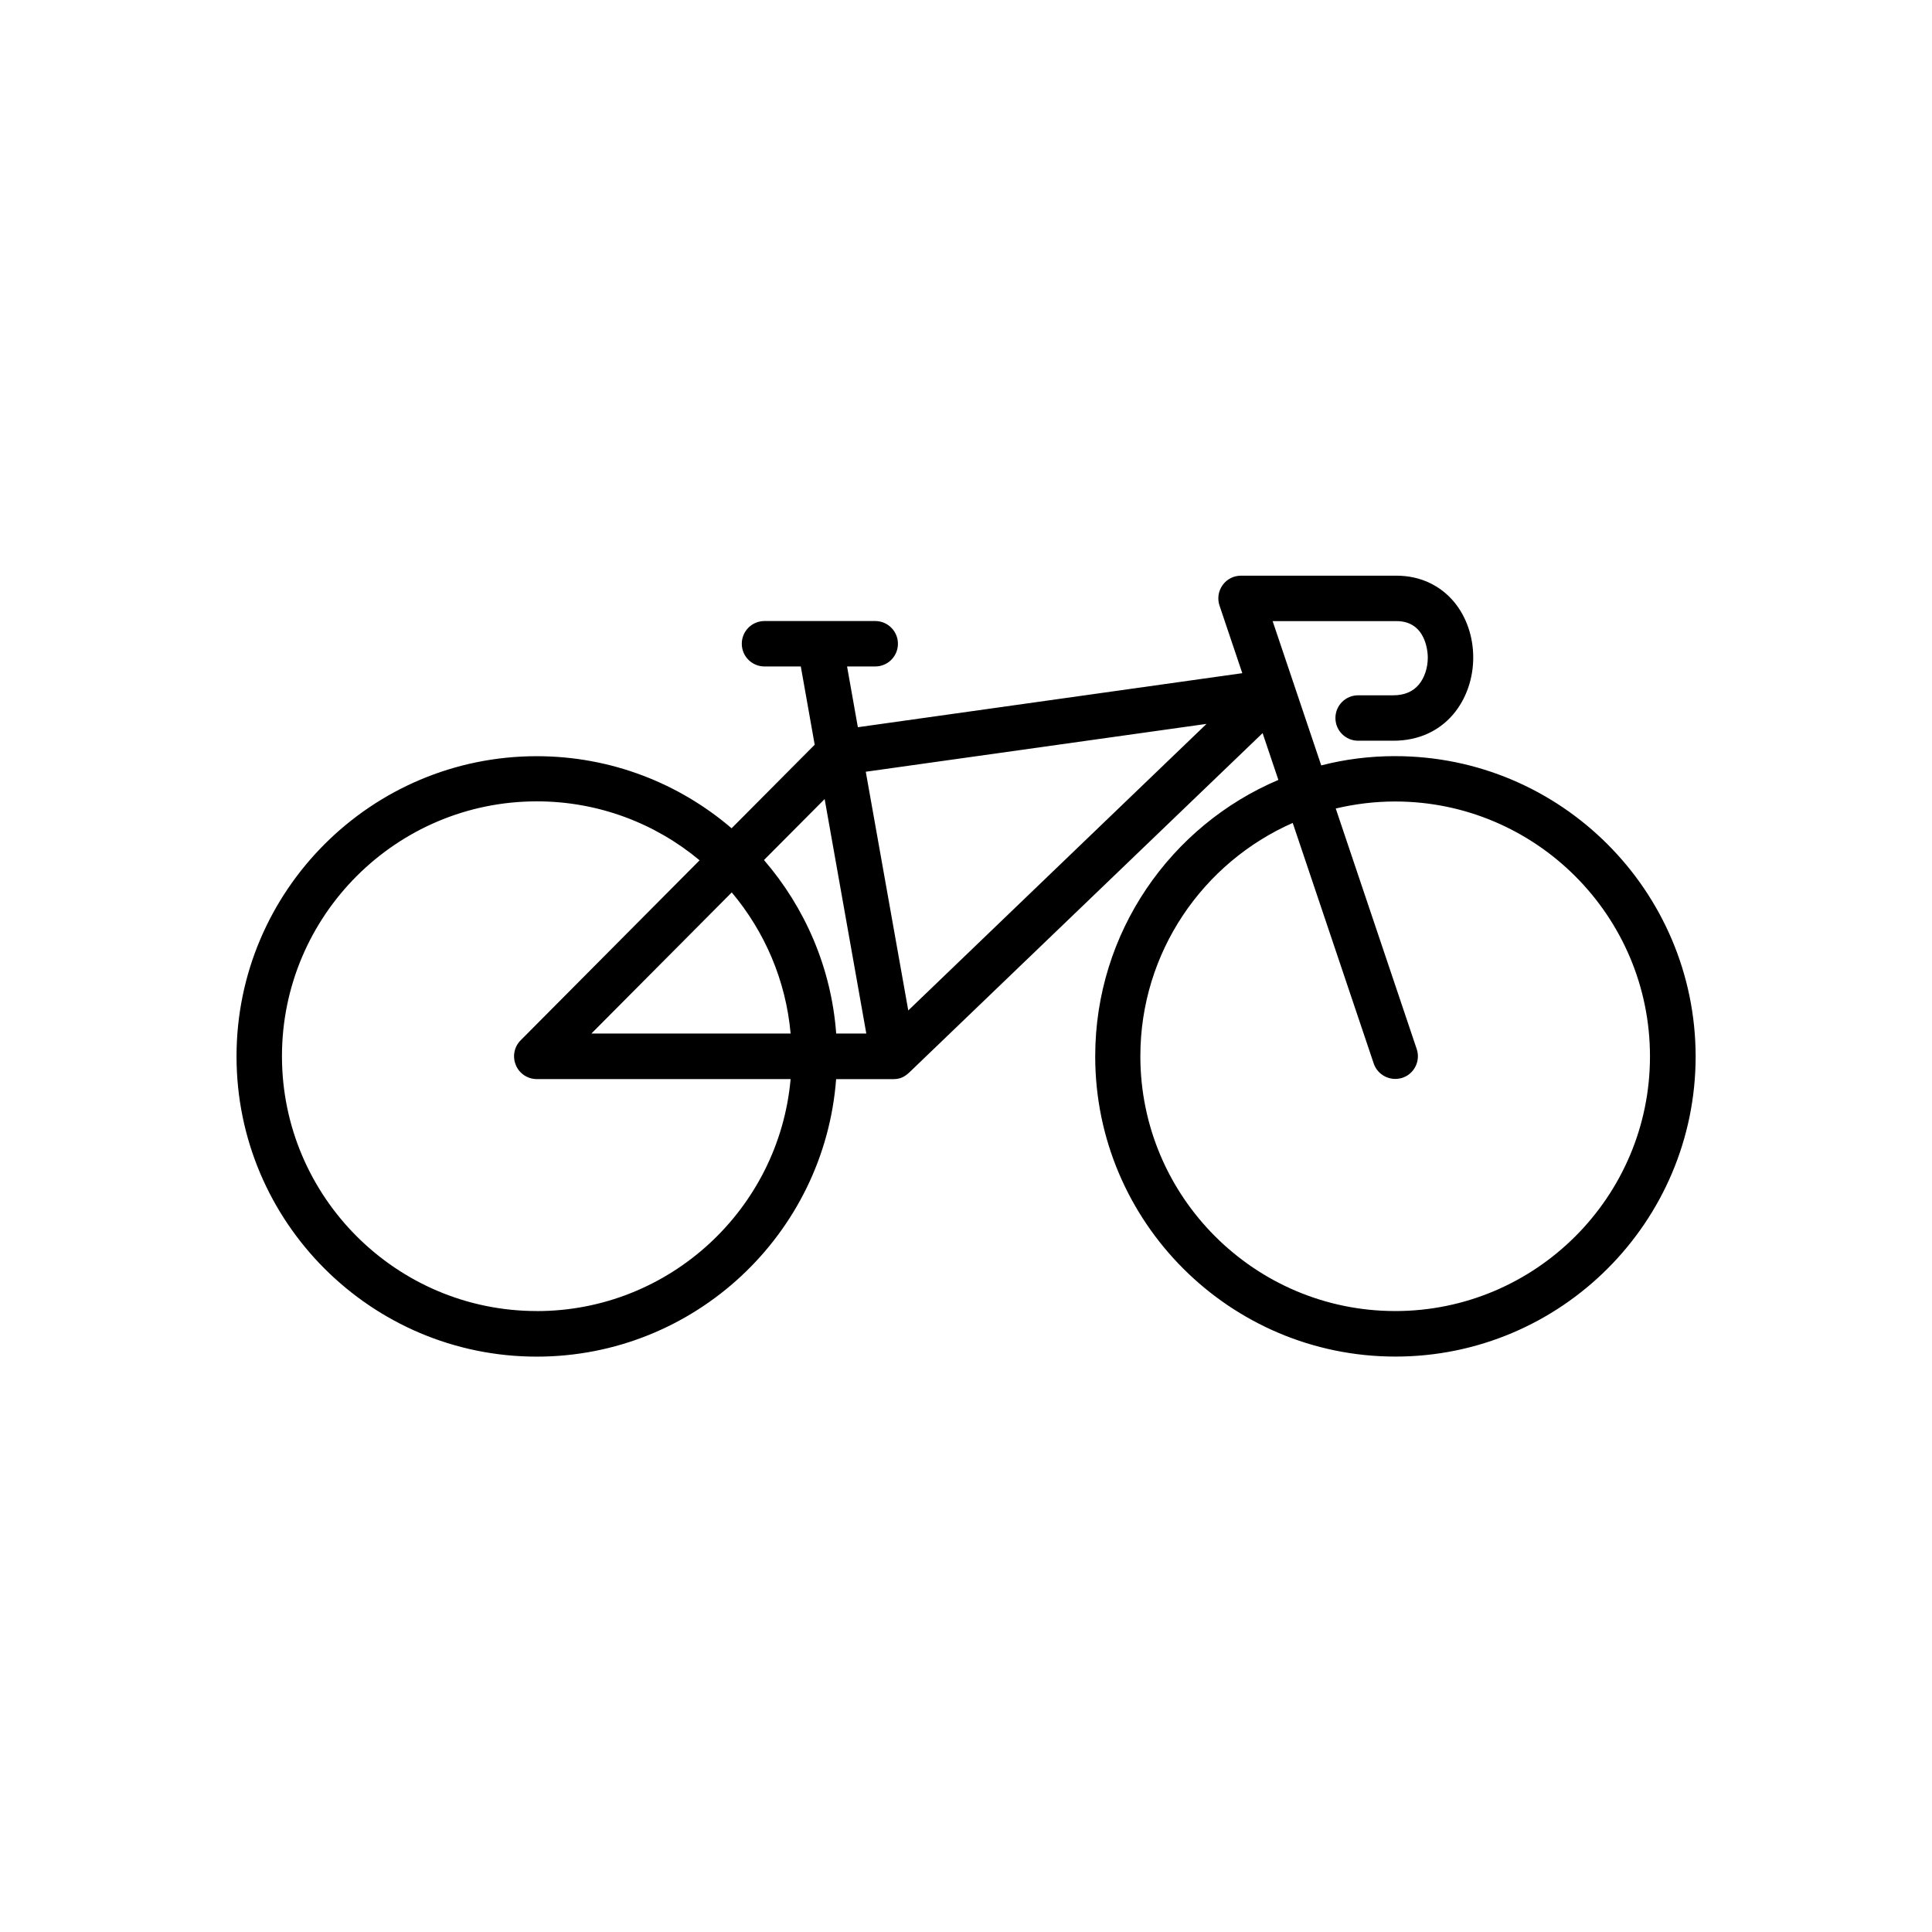 <?xml version="1.0" encoding="UTF-8"?>
<svg width="1200pt" height="1200pt" version="1.1" viewBox="0 0 1200 1200" xmlns="http://www.w3.org/2000/svg">
 <path d="m866.58 469.64c-15.844 0-31.266 1.969-45.938 5.766l-30.188-89.625h76.922c18.891 0 19.453 20.297 19.453 22.641 0 6.422-2.062 12.562-5.531 16.734-3.703 4.453-9.047 6.703-15.891 6.703h-21.844c-7.781 0-14.109 6.281-14.109 14.109 0 7.781 6.281 14.109 14.109 14.109h21.844c32.578 0 49.641-25.969 49.641-51.656 0-12.844-4.125-25.031-11.625-34.219-8.766-10.734-21.562-16.641-36.047-16.641h-96.562c-4.547 0-8.812 2.156-11.438 5.859-2.625 3.656-3.375 8.391-1.922 12.703l14.156 42-238.78 33.562-6.703-37.734h17.484c7.781 0 14.109-6.281 14.109-14.109 0-7.781-6.328-14.109-14.109-14.109h-68.766c-7.781 0-14.109 6.281-14.109 14.109 0 7.781 6.281 14.109 14.109 14.109h22.547l8.625 48.609-51.609 51.891c-32.578-27.891-74.859-44.766-121.03-44.766-102.84 0-186.47 83.625-186.47 186.47s83.625 186.47 186.47 186.47c98.109 0 178.69-76.078 185.95-172.36h35.438c4.781 0 7.359-1.734 9.938-4.078l219.52-210.84 9.797 29.062c-66.844 28.359-113.77 94.688-113.77 171.71 0 102.84 83.625 186.47 186.47 186.47s186.47-83.625 186.47-186.47c-0.141-102.84-83.766-186.47-186.61-186.47zm-328.5 172.31h-18.703c-3.047-41.062-19.5-78.375-44.859-107.77l37.688-37.875zm-83.578-87.656c20.344 24.188 33.609 54.469 36.562 87.656h-123.74zm-121.08 260.02c-87.234 0-158.29-70.969-158.29-158.29 0-87.234 70.969-158.29 158.29-158.29 38.391 0 73.688 13.734 101.11 36.609l-111.14 111.8c-4.031 4.031-5.203 10.078-3 15.375 2.156 5.297 7.312 8.719 13.031 8.719h157.64c-7.172 80.625-75.141 144.1-157.64 144.1zm230.72-186.71-26.391-148.26 211.64-29.719zm302.44 186.71c-87.234 0-158.29-70.969-158.29-158.29 0-64.641 38.953-120.37 94.641-144.89l50.297 149.39c1.969 5.859 7.5 9.609 13.359 9.609 1.5 0 3-0.234 4.5-0.703 7.359-2.438 11.344-10.5 8.859-17.859l-50.297-149.39c11.859-2.812 24.234-4.359 36.891-4.359 87.234 0 158.29 70.969 158.29 158.29 0.047 87.234-70.969 158.21-158.26 158.21z"/>
</svg>
